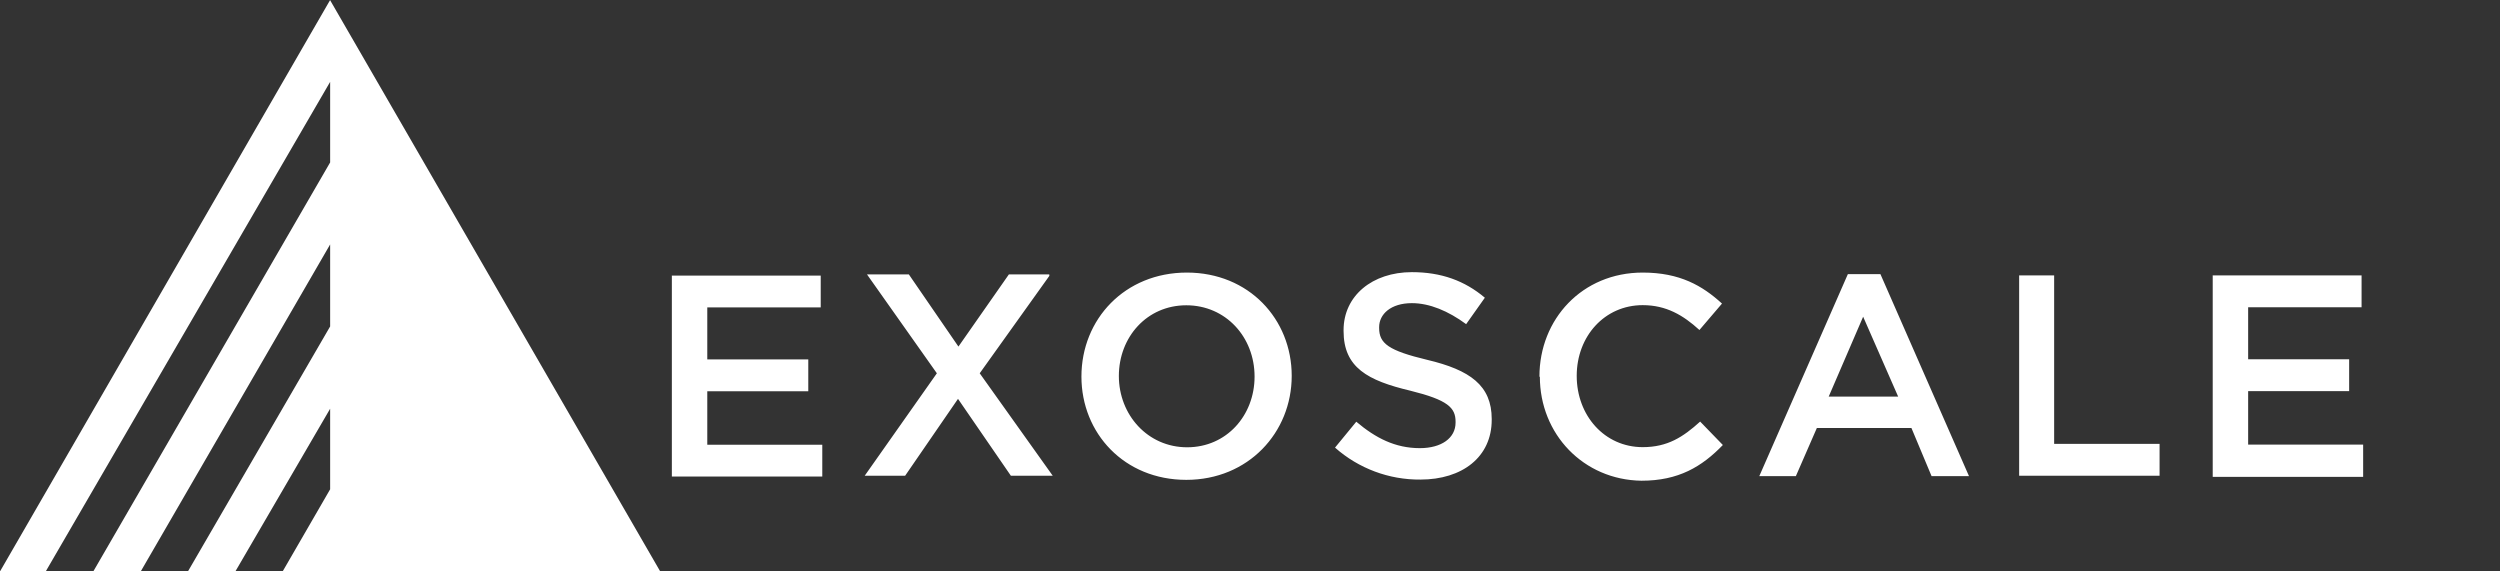 <?xml version="1.0" encoding="UTF-8"?> <svg xmlns="http://www.w3.org/2000/svg" id="Layer_1" width="175" height="40" version="1.1" viewBox="0 0 175 40"><rect x="0" y="0" width="175" height="40" fill="#333333" stroke="none"/><!-- Generator: Adobe Illustrator 29.5.1, SVG Export Plug-In . SVG Version: 2.1.0 Build 141) --><path d="M23.11,0L0,40h3.2L23.11,5.73v5.64L6.53,40h3.32l13.26-22.89v5.74l-9.95,17.14h3.32l6.63-11.38v5.64l-3.32,5.74h26.42L23.1,0h.02Z" fill="#fff"></path><path d="M47.01,19.29h10.44v2.23h-7.94v3.64h7.07v2.23h-7.07v3.74h8.05v2.23h-10.53v-14.08l-.02.02ZM73.47,19.29l-4.89,6.84,5.11,7.17h-2.93l-3.7-5.38-3.7,5.38h-2.83l5.05-7.17-4.89-6.92h2.93l3.47,5.05,3.53-5.05h2.83s0,.08,0,.08ZM75.7,26.36c0-4.02,3.04-7.28,7.38-7.28s7.34,3.26,7.34,7.23-3.04,7.28-7.38,7.28-7.34-3.26-7.34-7.23ZM87.82,26.36c0-2.77-2.02-4.99-4.78-4.99s-4.72,2.23-4.72,4.95,2.02,4.99,4.78,4.99,4.72-2.23,4.72-4.95ZM93.47,31.31l1.47-1.79c1.35,1.14,2.72,1.85,4.45,1.85,1.52,0,2.5-.71,2.5-1.79v-.06c0-.98-.54-1.52-3.16-2.17-2.99-.71-4.68-1.62-4.68-4.18v-.06c0-2.41,2.02-4.06,4.78-4.06,2.06,0,3.7.6,5.11,1.79l-1.31,1.85c-1.25-.92-2.56-1.47-3.8-1.47-1.47,0-2.29.77-2.29,1.68v.06c0,1.08.65,1.58,3.37,2.23,2.99.71,4.51,1.79,4.51,4.14v.06c0,2.6-2.06,4.18-4.99,4.18-2.2.02-4.33-.78-5.97-2.23h0v-.03ZM107.76,26.36c0-4.02,2.99-7.28,7.23-7.28,2.6,0,4.18.92,5.55,2.17l-1.58,1.85c-1.14-1.04-2.33-1.74-3.97-1.74-2.66,0-4.62,2.17-4.62,4.95s1.95,4.99,4.62,4.99c1.74,0,2.83-.71,4.02-1.79l1.59,1.64c-1.47,1.52-3.1,2.5-5.7,2.5-4.06-.06-7.11-3.26-7.11-7.28h-.03ZM129.34,19.19h2.29l6.2,14.14h-2.62l-1.41-3.37h-6.62l-1.47,3.37h-2.56s6.2-14.14,6.2-14.14ZM132.87,27.76l-2.45-5.59-2.41,5.59s4.86,0,4.86,0ZM141.34,19.28h2.45v11.79h7.38v2.23h-9.83v-14.02ZM154.87,19.28h10.44v2.23h-7.94v3.64h7.07v2.23h-7.07v3.74h8.05v2.26h-10.53v-14.11l-.02.02Z" fill="#fff"></path></svg> 